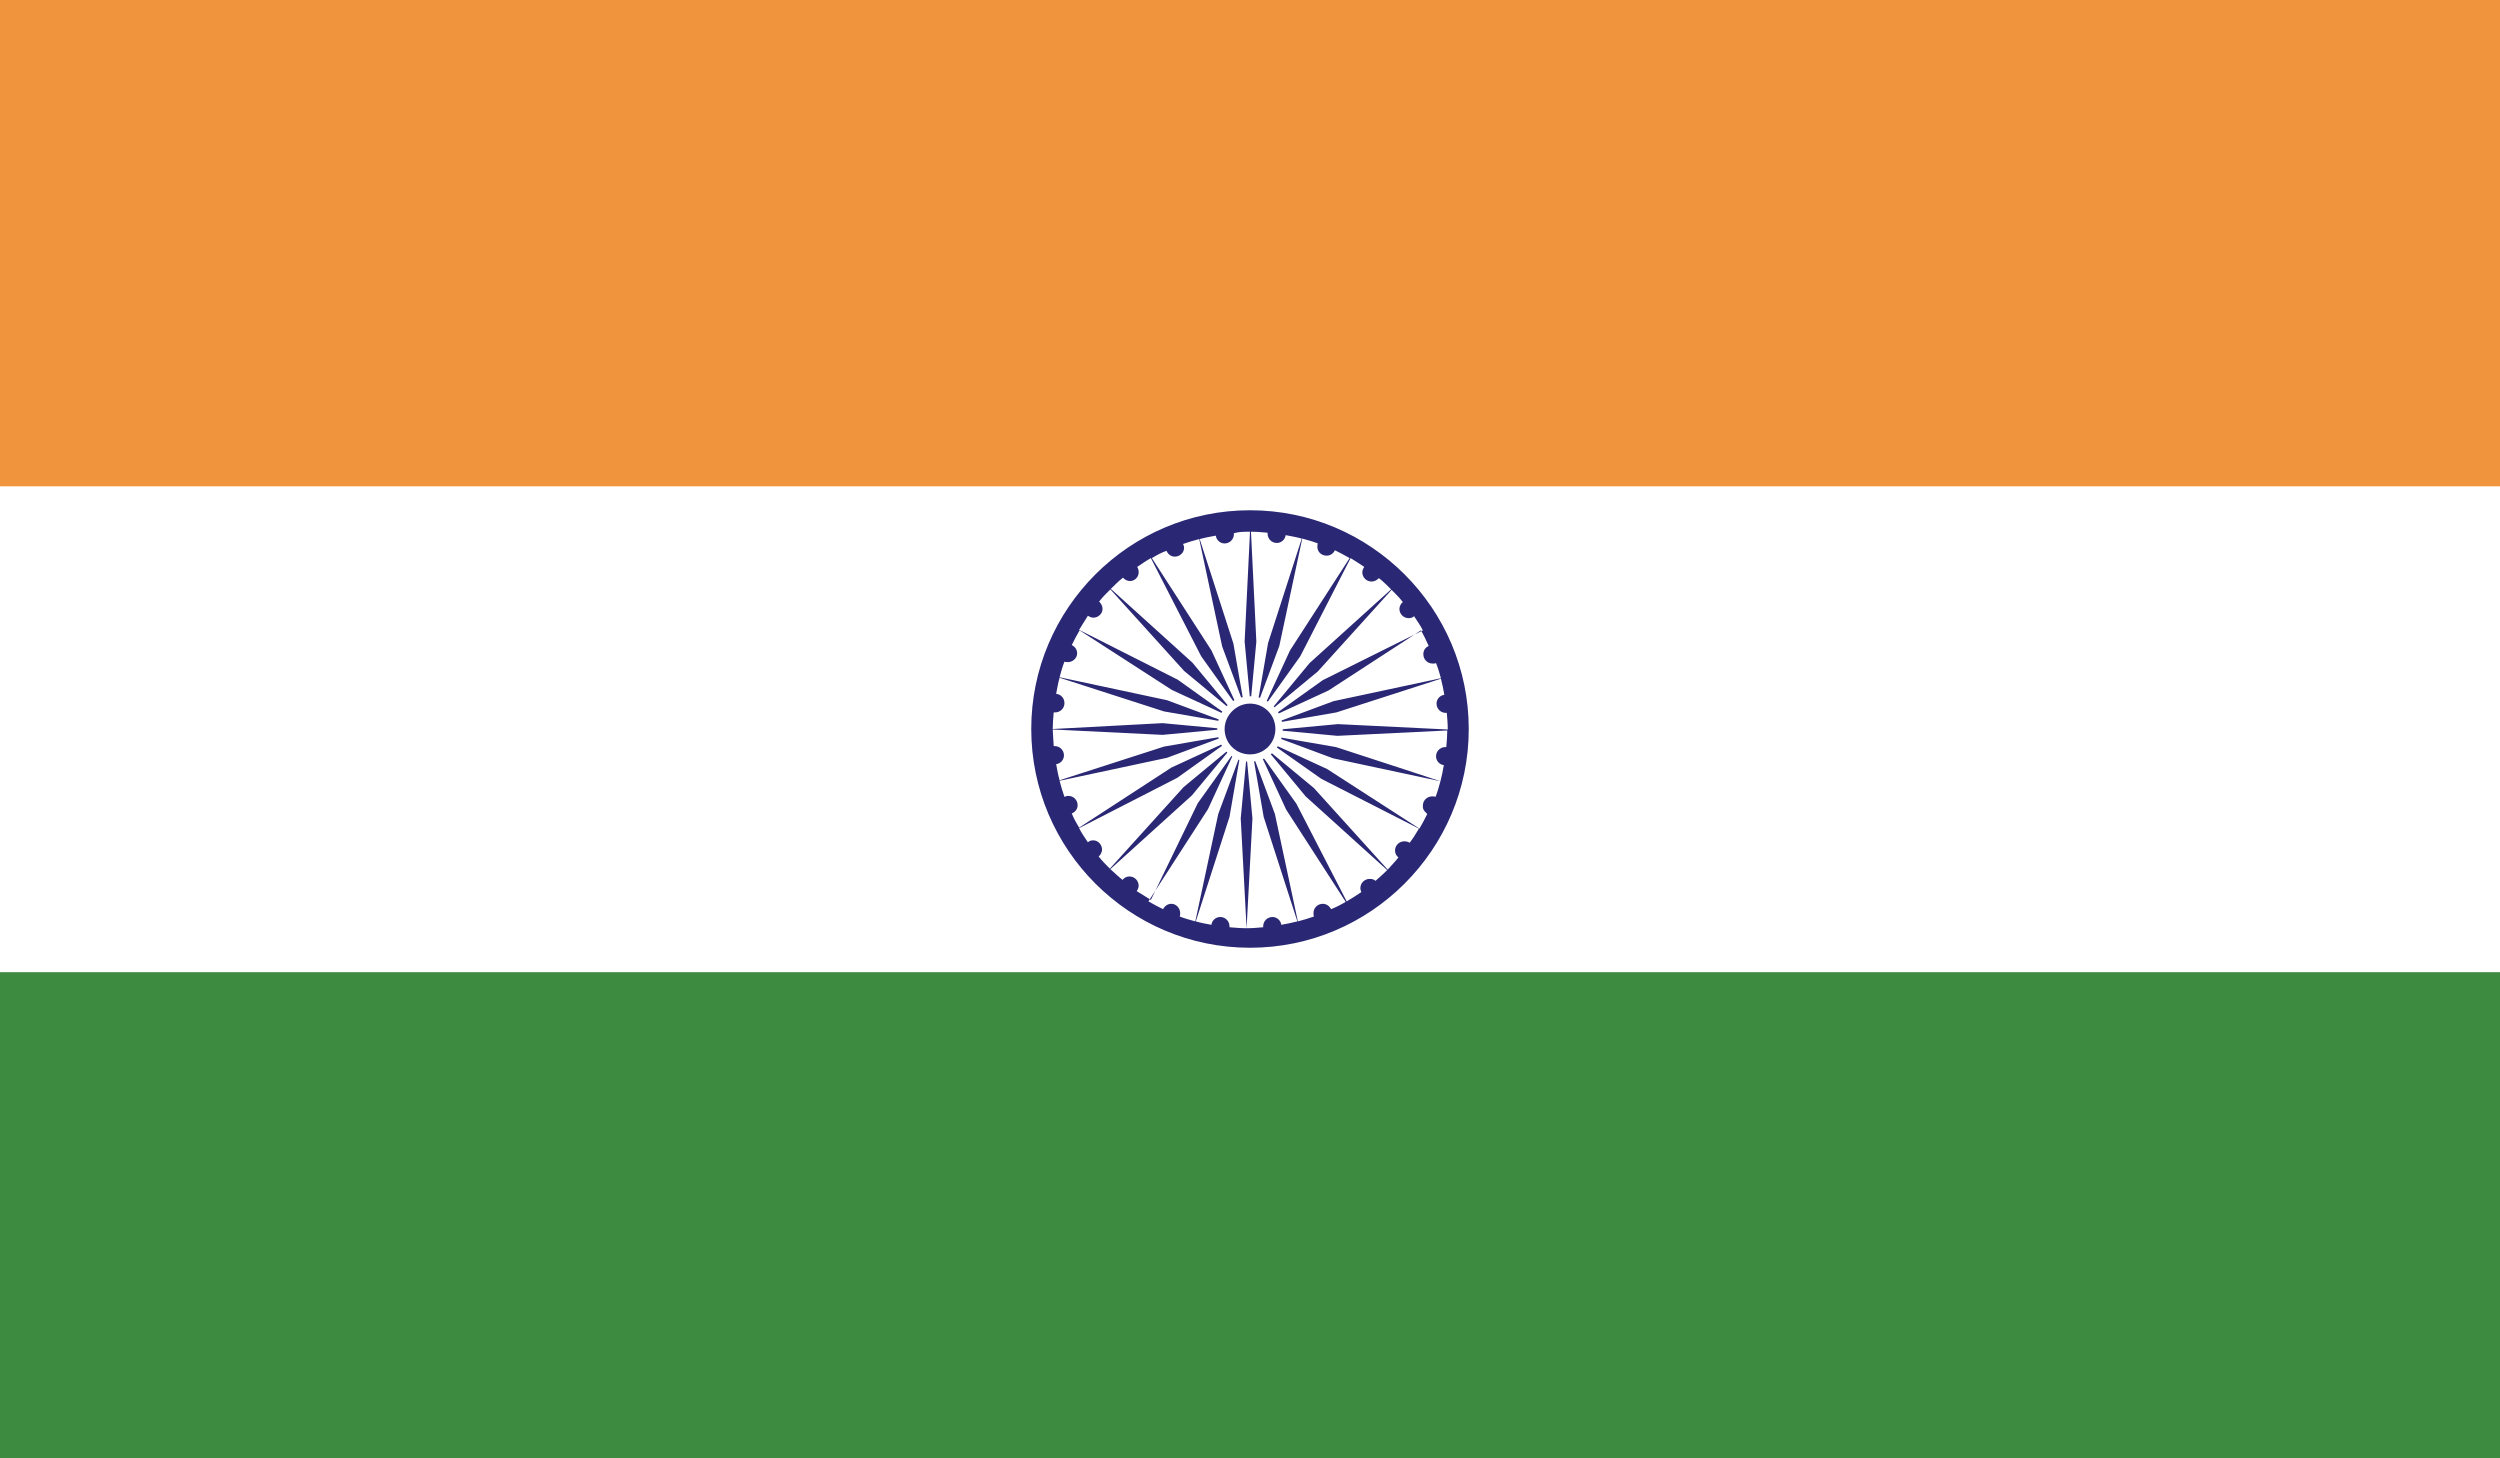 <?xml version="1.0" encoding="utf-8"?>
<!-- Generator: Adobe Illustrator 25.2.1, SVG Export Plug-In . SVG Version: 6.00 Build 0)  -->
<svg version="1.1" id="Layer_1" xmlns="http://www.w3.org/2000/svg" xmlns:xlink="http://www.w3.org/1999/xlink" x="0px" y="0px"
	 viewBox="0 0 512 298.7" style="enable-background:new 0 0 512 298.7;" xml:space="preserve">
<style type="text/css">
	.st0{fill:#FFFFFF;}
	.st1{fill:#F0953D;}
	.st2{fill:#3D8A41;}
	.st3{fill:#2A2874;}
</style>
<g>
	<rect class="st0" width="512" height="298.7"/>
	<rect class="st1" width="512" height="99.6"/>
	<rect y="199.1" class="st2" width="512" height="99.6"/>
	<path class="st3" d="M256,104.5c-24.7,0-44.8,20.1-44.8,44.8s20.1,44.8,44.8,44.8s44.8-20.1,44.8-44.8S280.7,104.5,256,104.5
		 M256,108.9l-1.1,22.5l1.2,12.8l1.2-12.8l-1.1-22.5c1.2,0,2.3,0.1,3.4,0.2c0,0.1,0,0.1,0,0.2c0,1,0.8,1.9,1.9,1.9
		c0.9,0,1.7-0.7,1.8-1.6c1.1,0.2,2.2,0.4,3.3,0.7l-6.9,21.4l-2.2,12.7l4.5-12.1l4.7-22c1.1,0.3,2.2,0.6,3.2,1
		c-0.1,0.2-0.1,0.4-0.1,0.7c0,1,0.8,1.8,1.9,1.8c0.8,0,1.4-0.5,1.7-1.1c1,0.5,2,1,3,1.6l-12.2,18.9l-5.4,11.7l7.5-10.5l10.3-20.1
		c1,0.6,1.9,1.2,2.8,1.8c-0.2,0.3-0.4,0.7-0.4,1.1c0,1,0.8,1.9,1.9,1.9c0.6,0,1.1-0.3,1.5-0.7c0.9,0.7,1.7,1.5,2.5,2.3l-16.7,15.1
		l-8.2,9.9l9.9-8.2l15.1-16.7c0.8,0.8,1.6,1.6,2.3,2.5c-0.4,0.3-0.7,0.9-0.7,1.4c0,1,0.8,1.9,1.9,1.9c0.4,0,0.8-0.1,1.1-0.4
		c0.6,0.9,1.3,1.9,1.8,2.9l-20.5,10.2l-10.5,7.5l11.7-5.4l18.9-12.3c0.6,1,1.1,2.1,1.6,3.2c-0.7,0.3-1.1,0.9-1.1,1.7
		c0,1,0.8,1.9,1.9,1.9c0.3,0,0.5,0,0.7-0.1c0.4,1,0.7,2,1,3.1l-22,4.7l-12.1,4.5l12.7-2.2l21.4-6.9c0.3,1.1,0.5,2.2,0.7,3.3
		c-0.9,0.1-1.6,0.9-1.6,1.8c0,1,0.8,1.9,1.9,1.9c0.1,0,0.1,0,0.2,0c0.1,1.1,0.2,2.2,0.2,3.4l-22.5-1.1l-12.9,1.2l12.8,1.2l22.5-1.1
		c0,1.1-0.1,2.3-0.2,3.4c-0.1,0-0.1,0-0.2,0c-1,0-1.9,0.8-1.9,1.9c0,0.9,0.7,1.7,1.6,1.8c-0.2,1.1-0.4,2.2-0.7,3.3l-7.6-2.5
		l-13.8-4.5l-12.7-2.2l0,0l0,0l12.1,4.5l22,4.7c-0.3,1.1-0.6,2.2-1,3.2c-0.1,0-0.2-0.1-0.3-0.1l0,0c-0.1,0-0.2,0-0.4,0
		c-1,0-1.9,0.8-1.9,1.9c0,0.3,0,0.5,0.1,0.7l0,0c0.1,0.3,0.3,0.5,0.5,0.7l0,0l0.1,0.1l0,0l0.1,0.1l0,0l0.1,0.1c-0.5,1-1,2-1.6,3
		l-18.9-12.2l0,0l-11.7-5.4l0,0l6.1,4.3l4.4,3.1l0,0l20,10.2c-0.6,1-1.2,2-1.9,2.9c-0.3-0.2-0.7-0.3-1.1-0.3c-1,0-1.9,0.8-1.9,1.9
		c0,0.6,0.3,1.1,0.7,1.4c-0.7,0.9-1.5,1.7-2.2,2.5l-15.1-16.7l-9.9-8.2l8.2,9.9l16.7,15.1c-0.8,0.8-1.6,1.5-2.4,2.2
		c-0.3-0.3-0.7-0.4-1.2-0.4c-1,0-1.9,0.8-1.9,1.9c0,0.3,0.1,0.5,0.2,0.8c-1,0.7-2,1.3-3,1.9l-10.3-20l-7.5-10.5l0,0l5.4,11.7
		l12.2,18.9c-1,0.6-2,1.1-3,1.5c-0.3-0.6-0.9-1.1-1.7-1.1c-1,0-1.9,0.8-1.9,1.9c0,0.2,0,0.5,0.1,0.7c-1.1,0.4-2.2,0.7-3.3,1l-4.7-22
		l-4.5-12.1l0,0l2.2,12.7l6.9,21.4c-1.1,0.3-2.2,0.5-3.3,0.7c-0.1-0.9-0.9-1.6-1.8-1.6c-1,0-1.9,0.8-1.9,1.9c0,0.1,0,0.1,0,0.2
		c-1.1,0.1-2.2,0.2-3.4,0.2l1.2-22.5l-1.2-12.8l-1.2,12.8l1.2,22.5c-1.2,0-2.3-0.1-3.5-0.2c0-0.1,0-0.1,0-0.2c0-1-0.8-1.9-1.9-1.9
		c-0.9,0-1.7,0.7-1.8,1.6c-1.1-0.2-2.2-0.4-3.2-0.7l6.9-21.4l2.2-12.7l-4.5,12.1l-4.7,22c-1.1-0.3-2.2-0.6-3.2-1
		c0.1-0.2,0.1-0.4,0.1-0.7c0-1-0.8-1.9-1.8-1.9c-0.8,0-1.4,0.5-1.7,1.1c-1-0.5-2-1-3-1.6l12.2-18.9l5.4-11.7l-7.5,10.5l-9.6,19.8
		c-1-0.6-1.9-1.2-2.9-1.8c0.2-0.3,0.4-0.7,0.4-1.1c0-1-0.8-1.9-1.9-1.9c-0.6,0-1.1,0.3-1.4,0.7c-0.9-0.7-1.7-1.5-2.5-2.2l16.7-15.1
		l8.2-9.9l0,0l-9.9,8.2l-15.1,16.7c-0.8-0.8-1.6-1.6-2.3-2.5c0.4-0.3,0.7-0.9,0.7-1.4c0-1-0.8-1.9-1.8-1.9c-0.4,0-0.8,0.1-1.1,0.4
		c-0.6-0.9-1.3-1.9-1.8-2.9l20.1-10.3l10.5-7.5l-11.7,5.4L221,169.5c-0.6-1-1.1-1.9-1.5-2.9c0.7-0.3,1.2-0.9,1.2-1.7
		c0-1-0.8-1.9-1.9-1.9c-0.3,0-0.6,0.1-0.8,0.2c-0.4-1.1-0.7-2.2-1-3.3l22-4.7l12.1-4.5l-12.7,2.2l-21.4,6.9
		c-0.3-1.1-0.5-2.2-0.7-3.3c0.9-0.1,1.6-0.9,1.6-1.8c0-1-0.8-1.9-1.9-1.9c-0.1,0-0.1,0-0.2,0c-0.1-1.1-0.1-2.2-0.2-3.4l22.5,1.1
		l12.8-1.2l-12.8-1.2l-22.5,1.2c0-1.1,0.1-2.3,0.2-3.4c0.1,0,0.2,0,0.3,0c1,0,1.9-0.8,1.9-1.9c0-1-0.7-1.8-1.7-1.9
		c0.2-1.1,0.4-2.2,0.7-3.3l21.4,6.9l12.7,2.2l-12.1-4.5l-22-4.7c0.3-1.1,0.6-2.2,1-3.2c0.2,0.1,0.4,0.1,0.7,0.1c1,0,1.9-0.8,1.9-1.8
		c0-0.8-0.5-1.4-1.1-1.7c0.5-1,1-2,1.6-3l18.9,12.2l11.7,5.4l-10.5-7.5L221,129c0.6-1,1.2-1.9,1.8-2.9c0.3,0.2,0.7,0.4,1.1,0.4
		c1,0,1.9-0.8,1.9-1.8c0-0.6-0.3-1.1-0.7-1.5c0.7-0.9,1.5-1.7,2.3-2.5l15.1,16.7l9.9,8.2l-8.2-9.9l-16.7-15.1
		c0.8-0.8,1.6-1.6,2.5-2.3c0.3,0.4,0.9,0.7,1.4,0.7c1,0,1.8-0.8,1.8-1.8c0-0.4-0.1-0.8-0.3-1.1c0.9-0.6,1.9-1.3,2.8-1.8l10.3,20.1
		l7.5,10.5l-5.4-11.7l-12.2-18.9c1-0.6,1.9-1.1,3-1.5c0.3,0.7,0.9,1.2,1.7,1.2c1,0,1.9-0.8,1.9-1.8c0-0.3-0.1-0.5-0.2-0.8
		c1.1-0.4,2.2-0.7,3.3-1l4.7,22l4.5,12.1l-2.2-12.7l-6.9-21.4c1.1-0.3,2.2-0.5,3.3-0.7c0.1,0.9,0.9,1.6,1.8,1.6c1,0,1.9-0.8,1.9-1.9
		c0-0.1,0-0.1,0-0.2C253.7,108.9,254.8,108.9,256,108.9"/>
	<path class="st0" d="M256,142.6c3.7,0,6.7,3,6.7,6.7c0,3.7-3,6.7-6.7,6.7c-3.7,0-6.7-3-6.7-6.7C249.3,145.6,252.3,142.6,256,142.6"
		/>
	<path class="st3" d="M256,144.1c2.9,0,5.2,2.3,5.2,5.2s-2.3,5.2-5.2,5.2c-2.9,0-5.2-2.3-5.2-5.2C250.8,146.5,253.2,144.1,256,144.1
		"/>
</g>
</svg>
